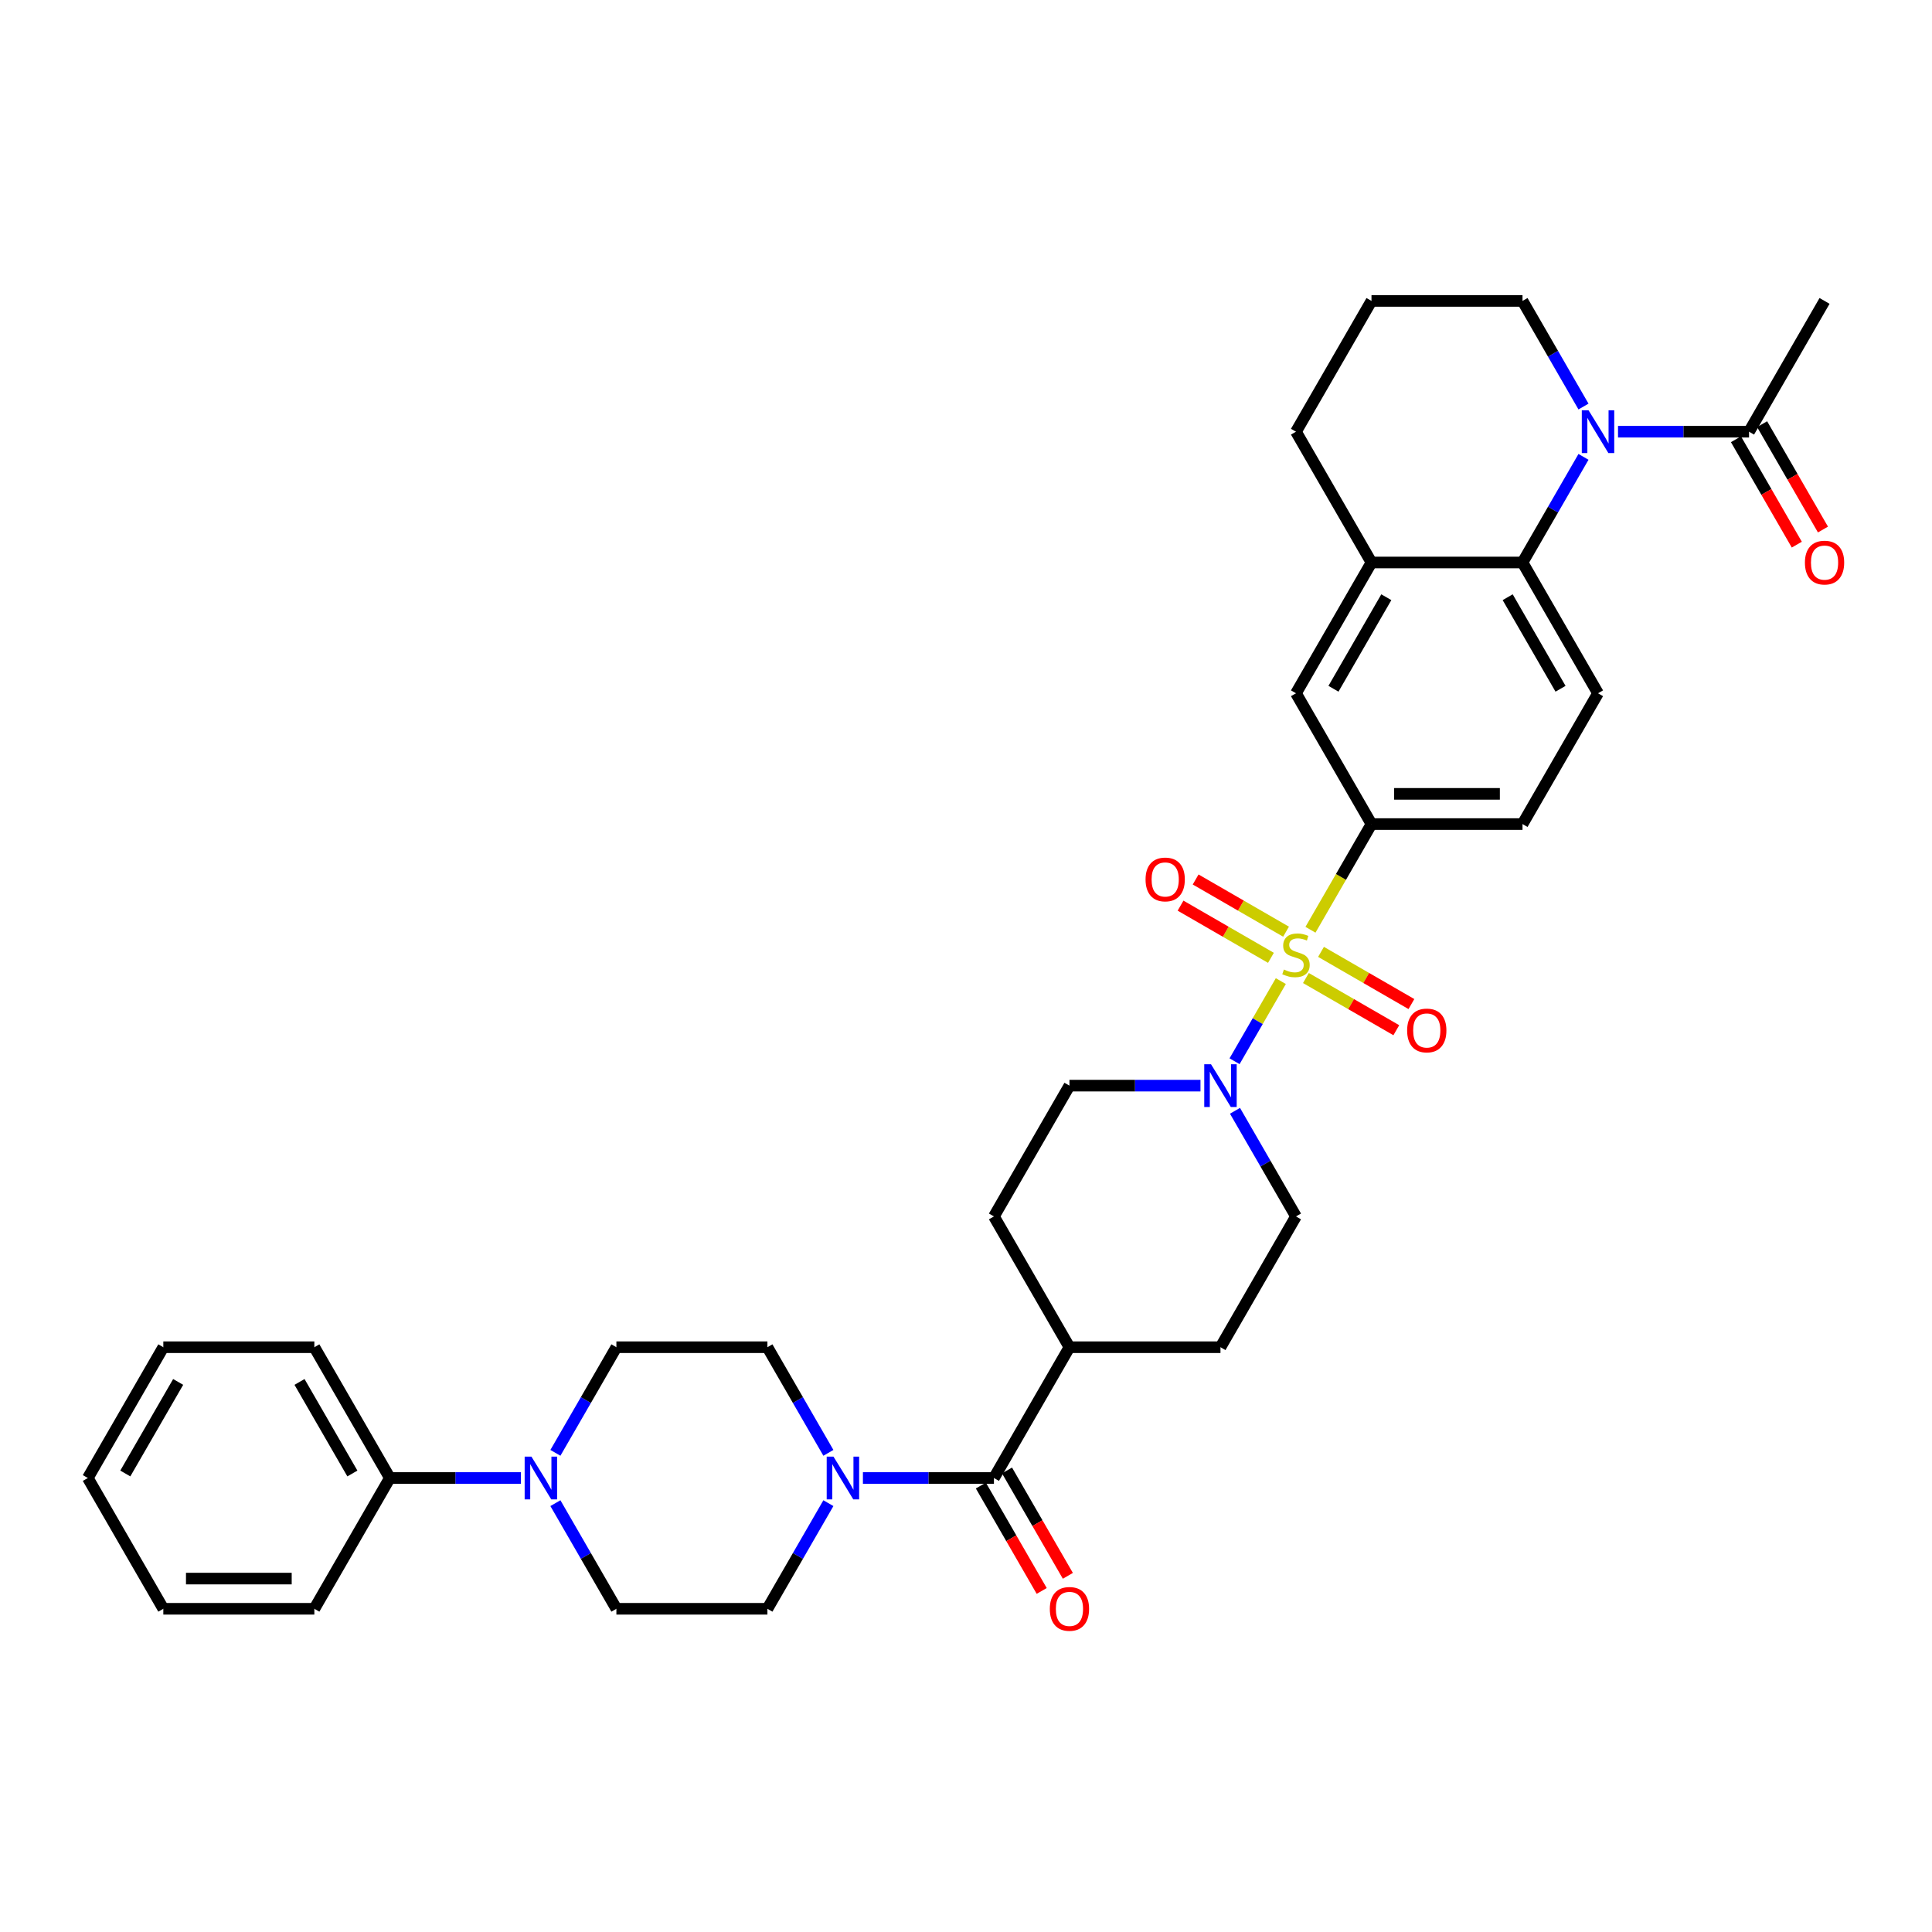 <?xml version='1.0' encoding='iso-8859-1'?>
<svg version='1.1' baseProfile='full'
              xmlns='http://www.w3.org/2000/svg'
                      xmlns:rdkit='http://www.rdkit.org/xml'
                      xmlns:xlink='http://www.w3.org/1999/xlink'
                  xml:space='preserve'
width='1000px' height='1000px' viewBox='0 0 1000 1000'>
<!-- END OF HEADER -->
<rect style='opacity:1.0;fill:#FFFFFF;stroke:none' width='1000' height='1000' x='0' y='0'> </rect>
<path class='bond-1' d='M 662.953,507.817 L 650.979,528.556' style='fill:none;fill-rule:evenodd;stroke:#CCCC00;stroke-width:6px;stroke-linecap:butt;stroke-linejoin:miter;stroke-opacity:1' />
<path class='bond-1' d='M 650.979,528.556 L 639.005,549.296' style='fill:none;fill-rule:evenodd;stroke:#0000FF;stroke-width:6px;stroke-linecap:butt;stroke-linejoin:miter;stroke-opacity:1' />
<path class='bond-3' d='M 678.297,481.24 L 694.089,453.888' style='fill:none;fill-rule:evenodd;stroke:#CCCC00;stroke-width:6px;stroke-linecap:butt;stroke-linejoin:miter;stroke-opacity:1' />
<path class='bond-3' d='M 694.089,453.888 L 709.88,426.536' style='fill:none;fill-rule:evenodd;stroke:#000000;stroke-width:6px;stroke-linecap:butt;stroke-linejoin:miter;stroke-opacity:1' />
<path class='bond-10' d='M 665.653,482.236 L 642.259,468.729' style='fill:none;fill-rule:evenodd;stroke:#CCCC00;stroke-width:6px;stroke-linecap:butt;stroke-linejoin:miter;stroke-opacity:1' />
<path class='bond-10' d='M 642.259,468.729 L 618.864,455.222' style='fill:none;fill-rule:evenodd;stroke:#FF0000;stroke-width:6px;stroke-linecap:butt;stroke-linejoin:miter;stroke-opacity:1' />
<path class='bond-10' d='M 657.836,495.775 L 634.442,482.268' style='fill:none;fill-rule:evenodd;stroke:#CCCC00;stroke-width:6px;stroke-linecap:butt;stroke-linejoin:miter;stroke-opacity:1' />
<path class='bond-10' d='M 634.442,482.268 L 611.048,468.761' style='fill:none;fill-rule:evenodd;stroke:#FF0000;stroke-width:6px;stroke-linecap:butt;stroke-linejoin:miter;stroke-opacity:1' />
<path class='bond-11' d='M 675.94,506.227 L 699.334,519.734' style='fill:none;fill-rule:evenodd;stroke:#CCCC00;stroke-width:6px;stroke-linecap:butt;stroke-linejoin:miter;stroke-opacity:1' />
<path class='bond-11' d='M 699.334,519.734 L 722.729,533.24' style='fill:none;fill-rule:evenodd;stroke:#FF0000;stroke-width:6px;stroke-linecap:butt;stroke-linejoin:miter;stroke-opacity:1' />
<path class='bond-11' d='M 683.757,492.688 L 707.151,506.195' style='fill:none;fill-rule:evenodd;stroke:#CCCC00;stroke-width:6px;stroke-linecap:butt;stroke-linejoin:miter;stroke-opacity:1' />
<path class='bond-11' d='M 707.151,506.195 L 730.545,519.701' style='fill:none;fill-rule:evenodd;stroke:#FF0000;stroke-width:6px;stroke-linecap:butt;stroke-linejoin:miter;stroke-opacity:1' />
<path class='bond-0' d='M 819.613,236.473 L 803.831,263.809' style='fill:none;fill-rule:evenodd;stroke:#0000FF;stroke-width:6px;stroke-linecap:butt;stroke-linejoin:miter;stroke-opacity:1' />
<path class='bond-0' d='M 803.831,263.809 L 788.048,291.145' style='fill:none;fill-rule:evenodd;stroke:#000000;stroke-width:6px;stroke-linecap:butt;stroke-linejoin:miter;stroke-opacity:1' />
<path class='bond-7' d='M 837.481,223.45 L 871.391,223.45' style='fill:none;fill-rule:evenodd;stroke:#0000FF;stroke-width:6px;stroke-linecap:butt;stroke-linejoin:miter;stroke-opacity:1' />
<path class='bond-7' d='M 871.391,223.45 L 905.3,223.45' style='fill:none;fill-rule:evenodd;stroke:#000000;stroke-width:6px;stroke-linecap:butt;stroke-linejoin:miter;stroke-opacity:1' />
<path class='bond-26' d='M 819.613,210.427 L 803.831,183.091' style='fill:none;fill-rule:evenodd;stroke:#0000FF;stroke-width:6px;stroke-linecap:butt;stroke-linejoin:miter;stroke-opacity:1' />
<path class='bond-26' d='M 803.831,183.091 L 788.048,155.755' style='fill:none;fill-rule:evenodd;stroke:#000000;stroke-width:6px;stroke-linecap:butt;stroke-linejoin:miter;stroke-opacity:1' />
<path class='bond-15' d='M 621.363,561.926 L 587.454,561.926' style='fill:none;fill-rule:evenodd;stroke:#0000FF;stroke-width:6px;stroke-linecap:butt;stroke-linejoin:miter;stroke-opacity:1' />
<path class='bond-15' d='M 587.454,561.926 L 553.545,561.926' style='fill:none;fill-rule:evenodd;stroke:#000000;stroke-width:6px;stroke-linecap:butt;stroke-linejoin:miter;stroke-opacity:1' />
<path class='bond-16' d='M 639.231,574.949 L 655.014,602.285' style='fill:none;fill-rule:evenodd;stroke:#0000FF;stroke-width:6px;stroke-linecap:butt;stroke-linejoin:miter;stroke-opacity:1' />
<path class='bond-16' d='M 655.014,602.285 L 670.797,629.622' style='fill:none;fill-rule:evenodd;stroke:#000000;stroke-width:6px;stroke-linecap:butt;stroke-linejoin:miter;stroke-opacity:1' />
<path class='bond-2' d='M 788.048,291.145 L 827.132,358.841' style='fill:none;fill-rule:evenodd;stroke:#000000;stroke-width:6px;stroke-linecap:butt;stroke-linejoin:miter;stroke-opacity:1' />
<path class='bond-2' d='M 780.372,309.117 L 807.73,356.503' style='fill:none;fill-rule:evenodd;stroke:#000000;stroke-width:6px;stroke-linecap:butt;stroke-linejoin:miter;stroke-opacity:1' />
<path class='bond-35' d='M 788.048,291.145 L 709.88,291.145' style='fill:none;fill-rule:evenodd;stroke:#000000;stroke-width:6px;stroke-linecap:butt;stroke-linejoin:miter;stroke-opacity:1' />
<path class='bond-9' d='M 709.88,426.536 L 670.797,358.841' style='fill:none;fill-rule:evenodd;stroke:#000000;stroke-width:6px;stroke-linecap:butt;stroke-linejoin:miter;stroke-opacity:1' />
<path class='bond-14' d='M 709.88,426.536 L 788.048,426.536' style='fill:none;fill-rule:evenodd;stroke:#000000;stroke-width:6px;stroke-linecap:butt;stroke-linejoin:miter;stroke-opacity:1' />
<path class='bond-14' d='M 721.606,410.902 L 776.323,410.902' style='fill:none;fill-rule:evenodd;stroke:#000000;stroke-width:6px;stroke-linecap:butt;stroke-linejoin:miter;stroke-opacity:1' />
<path class='bond-4' d='M 514.461,765.012 L 553.545,697.317' style='fill:none;fill-rule:evenodd;stroke:#000000;stroke-width:6px;stroke-linecap:butt;stroke-linejoin:miter;stroke-opacity:1' />
<path class='bond-5' d='M 514.461,765.012 L 480.552,765.012' style='fill:none;fill-rule:evenodd;stroke:#000000;stroke-width:6px;stroke-linecap:butt;stroke-linejoin:miter;stroke-opacity:1' />
<path class='bond-5' d='M 480.552,765.012 L 446.643,765.012' style='fill:none;fill-rule:evenodd;stroke:#0000FF;stroke-width:6px;stroke-linecap:butt;stroke-linejoin:miter;stroke-opacity:1' />
<path class='bond-21' d='M 507.692,768.921 L 523.438,796.194' style='fill:none;fill-rule:evenodd;stroke:#000000;stroke-width:6px;stroke-linecap:butt;stroke-linejoin:miter;stroke-opacity:1' />
<path class='bond-21' d='M 523.438,796.194 L 539.184,823.468' style='fill:none;fill-rule:evenodd;stroke:#FF0000;stroke-width:6px;stroke-linecap:butt;stroke-linejoin:miter;stroke-opacity:1' />
<path class='bond-21' d='M 521.231,761.104 L 536.977,788.378' style='fill:none;fill-rule:evenodd;stroke:#000000;stroke-width:6px;stroke-linecap:butt;stroke-linejoin:miter;stroke-opacity:1' />
<path class='bond-21' d='M 536.977,788.378 L 552.724,815.651' style='fill:none;fill-rule:evenodd;stroke:#FF0000;stroke-width:6px;stroke-linecap:butt;stroke-linejoin:miter;stroke-opacity:1' />
<path class='bond-17' d='M 428.775,751.989 L 412.992,724.653' style='fill:none;fill-rule:evenodd;stroke:#0000FF;stroke-width:6px;stroke-linecap:butt;stroke-linejoin:miter;stroke-opacity:1' />
<path class='bond-17' d='M 412.992,724.653 L 397.209,697.317' style='fill:none;fill-rule:evenodd;stroke:#000000;stroke-width:6px;stroke-linecap:butt;stroke-linejoin:miter;stroke-opacity:1' />
<path class='bond-18' d='M 428.775,778.035 L 412.992,805.371' style='fill:none;fill-rule:evenodd;stroke:#0000FF;stroke-width:6px;stroke-linecap:butt;stroke-linejoin:miter;stroke-opacity:1' />
<path class='bond-18' d='M 412.992,805.371 L 397.209,832.707' style='fill:none;fill-rule:evenodd;stroke:#000000;stroke-width:6px;stroke-linecap:butt;stroke-linejoin:miter;stroke-opacity:1' />
<path class='bond-6' d='M 287.476,778.035 L 303.259,805.371' style='fill:none;fill-rule:evenodd;stroke:#0000FF;stroke-width:6px;stroke-linecap:butt;stroke-linejoin:miter;stroke-opacity:1' />
<path class='bond-6' d='M 303.259,805.371 L 319.042,832.707' style='fill:none;fill-rule:evenodd;stroke:#000000;stroke-width:6px;stroke-linecap:butt;stroke-linejoin:miter;stroke-opacity:1' />
<path class='bond-22' d='M 269.608,765.012 L 235.699,765.012' style='fill:none;fill-rule:evenodd;stroke:#0000FF;stroke-width:6px;stroke-linecap:butt;stroke-linejoin:miter;stroke-opacity:1' />
<path class='bond-22' d='M 235.699,765.012 L 201.79,765.012' style='fill:none;fill-rule:evenodd;stroke:#000000;stroke-width:6px;stroke-linecap:butt;stroke-linejoin:miter;stroke-opacity:1' />
<path class='bond-38' d='M 287.476,751.989 L 303.259,724.653' style='fill:none;fill-rule:evenodd;stroke:#0000FF;stroke-width:6px;stroke-linecap:butt;stroke-linejoin:miter;stroke-opacity:1' />
<path class='bond-38' d='M 303.259,724.653 L 319.042,697.317' style='fill:none;fill-rule:evenodd;stroke:#000000;stroke-width:6px;stroke-linecap:butt;stroke-linejoin:miter;stroke-opacity:1' />
<path class='bond-23' d='M 898.53,227.359 L 914.277,254.632' style='fill:none;fill-rule:evenodd;stroke:#000000;stroke-width:6px;stroke-linecap:butt;stroke-linejoin:miter;stroke-opacity:1' />
<path class='bond-23' d='M 914.277,254.632 L 930.023,281.906' style='fill:none;fill-rule:evenodd;stroke:#FF0000;stroke-width:6px;stroke-linecap:butt;stroke-linejoin:miter;stroke-opacity:1' />
<path class='bond-23' d='M 912.069,219.542 L 927.816,246.816' style='fill:none;fill-rule:evenodd;stroke:#000000;stroke-width:6px;stroke-linecap:butt;stroke-linejoin:miter;stroke-opacity:1' />
<path class='bond-23' d='M 927.816,246.816 L 943.562,274.089' style='fill:none;fill-rule:evenodd;stroke:#FF0000;stroke-width:6px;stroke-linecap:butt;stroke-linejoin:miter;stroke-opacity:1' />
<path class='bond-28' d='M 905.3,223.45 L 944.384,155.755' style='fill:none;fill-rule:evenodd;stroke:#000000;stroke-width:6px;stroke-linecap:butt;stroke-linejoin:miter;stroke-opacity:1' />
<path class='bond-8' d='M 709.88,291.145 L 670.797,358.841' style='fill:none;fill-rule:evenodd;stroke:#000000;stroke-width:6px;stroke-linecap:butt;stroke-linejoin:miter;stroke-opacity:1' />
<path class='bond-8' d='M 717.557,309.117 L 690.198,356.503' style='fill:none;fill-rule:evenodd;stroke:#000000;stroke-width:6px;stroke-linecap:butt;stroke-linejoin:miter;stroke-opacity:1' />
<path class='bond-27' d='M 709.88,291.145 L 670.797,223.45' style='fill:none;fill-rule:evenodd;stroke:#000000;stroke-width:6px;stroke-linecap:butt;stroke-linejoin:miter;stroke-opacity:1' />
<path class='bond-12' d='M 827.132,358.841 L 788.048,426.536' style='fill:none;fill-rule:evenodd;stroke:#000000;stroke-width:6px;stroke-linecap:butt;stroke-linejoin:miter;stroke-opacity:1' />
<path class='bond-13' d='M 553.545,697.317 L 631.713,697.317' style='fill:none;fill-rule:evenodd;stroke:#000000;stroke-width:6px;stroke-linecap:butt;stroke-linejoin:miter;stroke-opacity:1' />
<path class='bond-36' d='M 553.545,697.317 L 514.461,629.622' style='fill:none;fill-rule:evenodd;stroke:#000000;stroke-width:6px;stroke-linecap:butt;stroke-linejoin:miter;stroke-opacity:1' />
<path class='bond-25' d='M 553.545,561.926 L 514.461,629.622' style='fill:none;fill-rule:evenodd;stroke:#000000;stroke-width:6px;stroke-linecap:butt;stroke-linejoin:miter;stroke-opacity:1' />
<path class='bond-24' d='M 670.797,629.622 L 631.713,697.317' style='fill:none;fill-rule:evenodd;stroke:#000000;stroke-width:6px;stroke-linecap:butt;stroke-linejoin:miter;stroke-opacity:1' />
<path class='bond-19' d='M 397.209,697.317 L 319.042,697.317' style='fill:none;fill-rule:evenodd;stroke:#000000;stroke-width:6px;stroke-linecap:butt;stroke-linejoin:miter;stroke-opacity:1' />
<path class='bond-20' d='M 397.209,832.707 L 319.042,832.707' style='fill:none;fill-rule:evenodd;stroke:#000000;stroke-width:6px;stroke-linecap:butt;stroke-linejoin:miter;stroke-opacity:1' />
<path class='bond-30' d='M 201.79,765.012 L 162.706,697.317' style='fill:none;fill-rule:evenodd;stroke:#000000;stroke-width:6px;stroke-linecap:butt;stroke-linejoin:miter;stroke-opacity:1' />
<path class='bond-30' d='M 182.388,762.675 L 155.03,715.288' style='fill:none;fill-rule:evenodd;stroke:#000000;stroke-width:6px;stroke-linecap:butt;stroke-linejoin:miter;stroke-opacity:1' />
<path class='bond-31' d='M 201.79,765.012 L 162.706,832.707' style='fill:none;fill-rule:evenodd;stroke:#000000;stroke-width:6px;stroke-linecap:butt;stroke-linejoin:miter;stroke-opacity:1' />
<path class='bond-37' d='M 788.048,155.755 L 709.88,155.755' style='fill:none;fill-rule:evenodd;stroke:#000000;stroke-width:6px;stroke-linecap:butt;stroke-linejoin:miter;stroke-opacity:1' />
<path class='bond-29' d='M 670.797,223.45 L 709.88,155.755' style='fill:none;fill-rule:evenodd;stroke:#000000;stroke-width:6px;stroke-linecap:butt;stroke-linejoin:miter;stroke-opacity:1' />
<path class='bond-32' d='M 162.706,697.317 L 84.538,697.317' style='fill:none;fill-rule:evenodd;stroke:#000000;stroke-width:6px;stroke-linecap:butt;stroke-linejoin:miter;stroke-opacity:1' />
<path class='bond-33' d='M 162.706,832.707 L 84.538,832.707' style='fill:none;fill-rule:evenodd;stroke:#000000;stroke-width:6px;stroke-linecap:butt;stroke-linejoin:miter;stroke-opacity:1' />
<path class='bond-33' d='M 150.981,817.074 L 96.264,817.074' style='fill:none;fill-rule:evenodd;stroke:#000000;stroke-width:6px;stroke-linecap:butt;stroke-linejoin:miter;stroke-opacity:1' />
<path class='bond-39' d='M 84.538,697.317 L 45.455,765.012' style='fill:none;fill-rule:evenodd;stroke:#000000;stroke-width:6px;stroke-linecap:butt;stroke-linejoin:miter;stroke-opacity:1' />
<path class='bond-39' d='M 92.215,715.288 L 64.856,762.675' style='fill:none;fill-rule:evenodd;stroke:#000000;stroke-width:6px;stroke-linecap:butt;stroke-linejoin:miter;stroke-opacity:1' />
<path class='bond-34' d='M 84.538,832.707 L 45.455,765.012' style='fill:none;fill-rule:evenodd;stroke:#000000;stroke-width:6px;stroke-linecap:butt;stroke-linejoin:miter;stroke-opacity:1' />
<path  class='atom-0' d='M 664.543 501.829
Q 664.793 501.923, 665.825 502.361
Q 666.857 502.798, 667.982 503.08
Q 669.139 503.33, 670.265 503.33
Q 672.36 503.33, 673.579 502.329
Q 674.799 501.298, 674.799 499.515
Q 674.799 498.296, 674.173 497.546
Q 673.579 496.795, 672.641 496.389
Q 671.703 495.982, 670.14 495.513
Q 668.17 494.919, 666.982 494.356
Q 665.825 493.793, 664.981 492.605
Q 664.168 491.417, 664.168 489.416
Q 664.168 486.633, 666.044 484.914
Q 667.951 483.194, 671.703 483.194
Q 674.267 483.194, 677.175 484.413
L 676.456 486.821
Q 673.798 485.727, 671.797 485.727
Q 669.64 485.727, 668.451 486.633
Q 667.263 487.509, 667.295 489.041
Q 667.295 490.229, 667.889 490.948
Q 668.514 491.667, 669.39 492.074
Q 670.296 492.48, 671.797 492.949
Q 673.798 493.575, 674.986 494.2
Q 676.174 494.825, 677.019 496.107
Q 677.894 497.358, 677.894 499.515
Q 677.894 502.58, 675.831 504.237
Q 673.798 505.863, 670.39 505.863
Q 668.42 505.863, 666.919 505.425
Q 665.45 505.018, 663.699 504.299
L 664.543 501.829
' fill='#CCCC00'/>
<path  class='atom-1' d='M 822.239 212.382
L 829.493 224.107
Q 830.212 225.264, 831.369 227.359
Q 832.526 229.453, 832.588 229.579
L 832.588 212.382
L 835.527 212.382
L 835.527 234.519
L 832.494 234.519
L 824.709 221.699
Q 823.802 220.198, 822.833 218.479
Q 821.895 216.759, 821.613 216.227
L 821.613 234.519
L 818.737 234.519
L 818.737 212.382
L 822.239 212.382
' fill='#0000FF'/>
<path  class='atom-2' d='M 626.819 550.858
L 634.073 562.583
Q 634.792 563.74, 635.949 565.835
Q 637.106 567.93, 637.169 568.055
L 637.169 550.858
L 640.108 550.858
L 640.108 572.995
L 637.075 572.995
L 629.289 560.176
Q 628.383 558.675, 627.413 556.955
Q 626.475 555.235, 626.194 554.704
L 626.194 572.995
L 623.317 572.995
L 623.317 550.858
L 626.819 550.858
' fill='#0000FF'/>
<path  class='atom-6' d='M 431.4 753.944
L 438.654 765.669
Q 439.373 766.826, 440.53 768.921
Q 441.687 771.016, 441.749 771.141
L 441.749 753.944
L 444.689 753.944
L 444.689 776.081
L 441.656 776.081
L 433.87 763.261
Q 432.963 761.76, 431.994 760.041
Q 431.056 758.321, 430.775 757.79
L 430.775 776.081
L 427.898 776.081
L 427.898 753.944
L 431.4 753.944
' fill='#0000FF'/>
<path  class='atom-7' d='M 275.064 753.944
L 282.318 765.669
Q 283.038 766.826, 284.194 768.921
Q 285.351 771.016, 285.414 771.141
L 285.414 753.944
L 288.353 753.944
L 288.353 776.081
L 285.32 776.081
L 277.535 763.261
Q 276.628 761.76, 275.659 760.041
Q 274.721 758.321, 274.439 757.79
L 274.439 776.081
L 271.563 776.081
L 271.563 753.944
L 275.064 753.944
' fill='#0000FF'/>
<path  class='atom-11' d='M 592.939 455.21
Q 592.939 449.894, 595.566 446.924
Q 598.192 443.954, 603.101 443.954
Q 608.01 443.954, 610.637 446.924
Q 613.263 449.894, 613.263 455.21
Q 613.263 460.588, 610.605 463.652
Q 607.948 466.685, 603.101 466.685
Q 598.224 466.685, 595.566 463.652
Q 592.939 460.619, 592.939 455.21
M 603.101 464.184
Q 606.478 464.184, 608.292 461.932
Q 610.136 459.65, 610.136 455.21
Q 610.136 450.864, 608.292 448.675
Q 606.478 446.455, 603.101 446.455
Q 599.724 446.455, 597.88 448.644
Q 596.066 450.832, 596.066 455.21
Q 596.066 459.681, 597.88 461.932
Q 599.724 464.184, 603.101 464.184
' fill='#FF0000'/>
<path  class='atom-12' d='M 728.33 533.378
Q 728.33 528.062, 730.956 525.092
Q 733.583 522.121, 738.492 522.121
Q 743.401 522.121, 746.027 525.092
Q 748.654 528.062, 748.654 533.378
Q 748.654 538.756, 745.996 541.82
Q 743.338 544.853, 738.492 544.853
Q 733.614 544.853, 730.956 541.82
Q 728.33 538.787, 728.33 533.378
M 738.492 542.351
Q 741.869 542.351, 743.682 540.1
Q 745.527 537.818, 745.527 533.378
Q 745.527 529.032, 743.682 526.843
Q 741.869 524.623, 738.492 524.623
Q 735.115 524.623, 733.27 526.812
Q 731.457 529, 731.457 533.378
Q 731.457 537.849, 733.27 540.1
Q 735.115 542.351, 738.492 542.351
' fill='#FF0000'/>
<path  class='atom-22' d='M 543.383 832.77
Q 543.383 827.455, 546.01 824.484
Q 548.636 821.514, 553.545 821.514
Q 558.454 821.514, 561.08 824.484
Q 563.707 827.455, 563.707 832.77
Q 563.707 838.148, 561.049 841.212
Q 558.391 844.245, 553.545 844.245
Q 548.667 844.245, 546.01 841.212
Q 543.383 838.179, 543.383 832.77
M 553.545 841.744
Q 556.922 841.744, 558.735 839.492
Q 560.58 837.21, 560.58 832.77
Q 560.58 828.424, 558.735 826.235
Q 556.922 824.015, 553.545 824.015
Q 550.168 824.015, 548.323 826.204
Q 546.51 828.393, 546.51 832.77
Q 546.51 837.241, 548.323 839.492
Q 550.168 841.744, 553.545 841.744
' fill='#FF0000'/>
<path  class='atom-24' d='M 934.222 291.208
Q 934.222 285.893, 936.848 282.922
Q 939.475 279.952, 944.384 279.952
Q 949.293 279.952, 951.919 282.922
Q 954.545 285.893, 954.545 291.208
Q 954.545 296.586, 951.888 299.65
Q 949.23 302.683, 944.384 302.683
Q 939.506 302.683, 936.848 299.65
Q 934.222 296.617, 934.222 291.208
M 944.384 300.182
Q 947.76 300.182, 949.574 297.93
Q 951.419 295.648, 951.419 291.208
Q 951.419 286.862, 949.574 284.673
Q 947.76 282.453, 944.384 282.453
Q 941.007 282.453, 939.162 284.642
Q 937.349 286.831, 937.349 291.208
Q 937.349 295.679, 939.162 297.93
Q 941.007 300.182, 944.384 300.182
' fill='#FF0000'/>
</svg>

